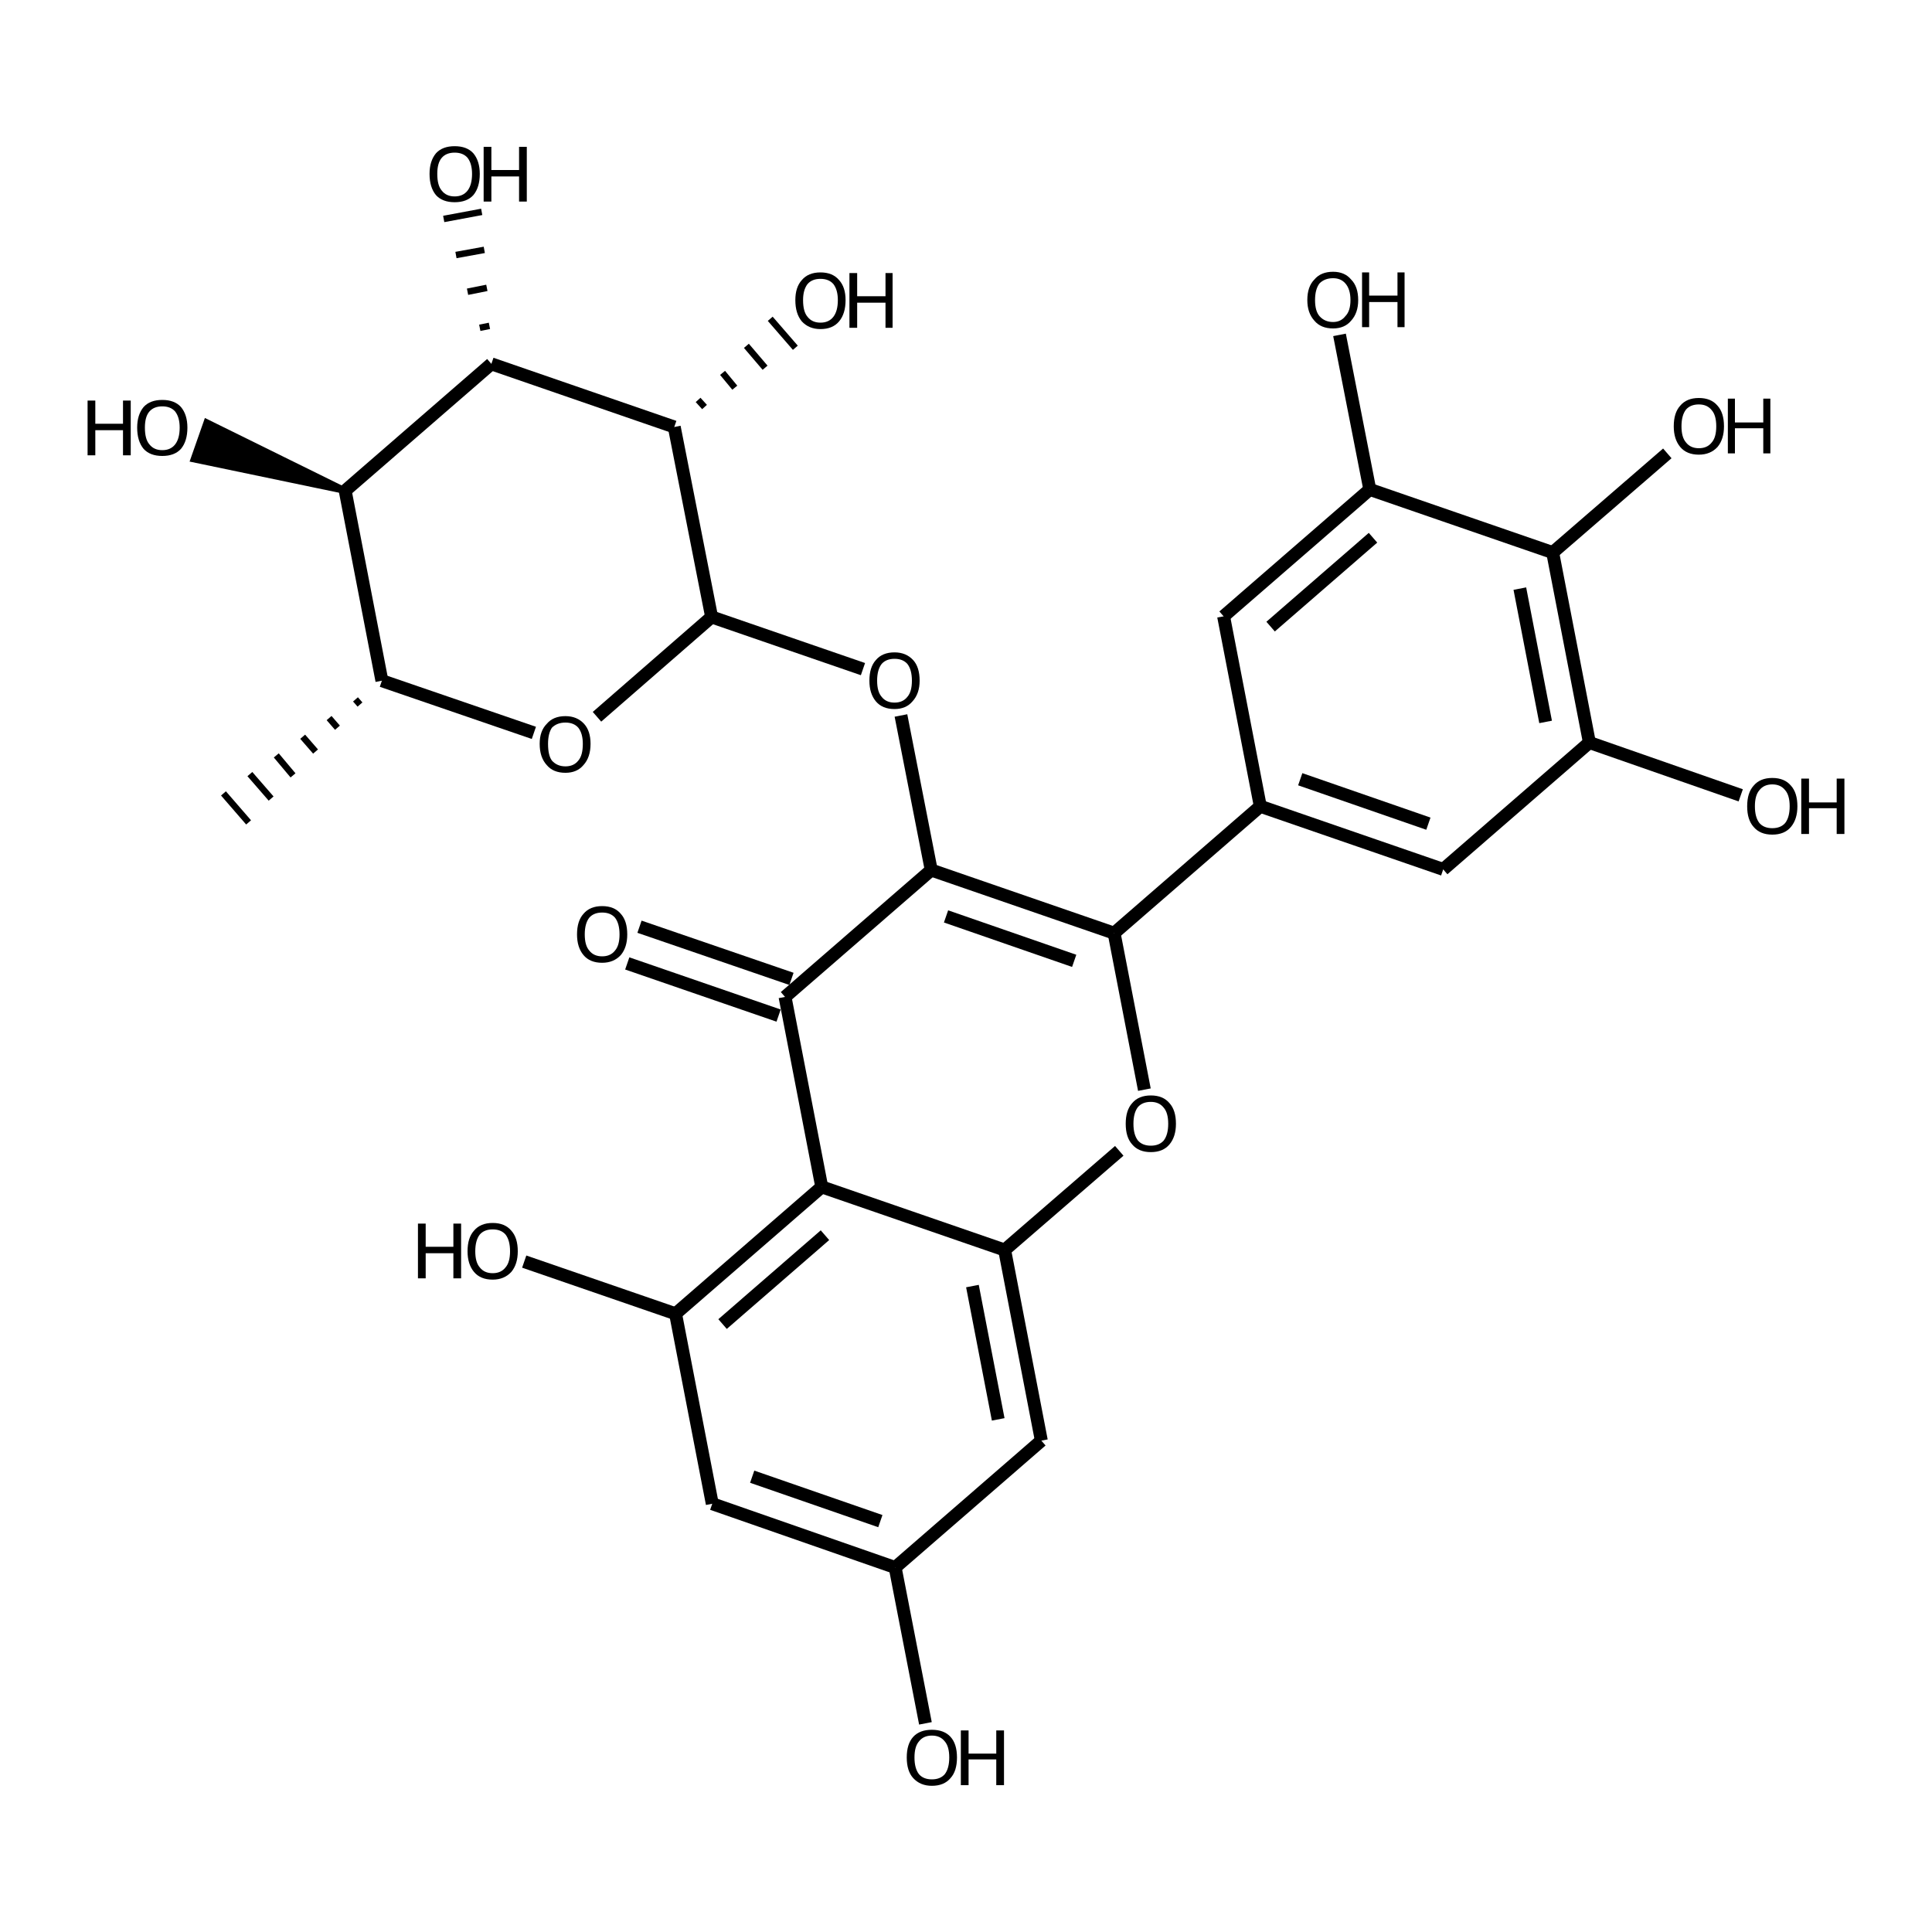 <?xml version='1.0' encoding='iso-8859-1'?>
<svg version='1.1' baseProfile='full'
              xmlns='http://www.w3.org/2000/svg'
                      xmlns:rdkit='http://www.rdkit.org/xml'
                      xmlns:xlink='http://www.w3.org/1999/xlink'
                  xml:space='preserve'
width='300px' height='300px' viewBox='0 0 300 300'>
<!-- END OF HEADER -->
<path class='bond-0 atom-0 atom-1' d='M 143.7,267.6 L 139.0,243.4' style='fill:none;fill-rule:evenodd;stroke:#000000;stroke-width:2.0px;stroke-linecap:butt;stroke-linejoin:miter;stroke-opacity:1' />
<path class='bond-1 atom-1 atom-2' d='M 139.0,243.4 L 110.6,233.5' style='fill:none;fill-rule:evenodd;stroke:#000000;stroke-width:2.0px;stroke-linecap:butt;stroke-linejoin:miter;stroke-opacity:1' />
<path class='bond-1 atom-1 atom-2' d='M 136.7,236.2 L 116.8,229.3' style='fill:none;fill-rule:evenodd;stroke:#000000;stroke-width:2.0px;stroke-linecap:butt;stroke-linejoin:miter;stroke-opacity:1' />
<path class='bond-2 atom-2 atom-3' d='M 110.6,233.5 L 104.9,204.0' style='fill:none;fill-rule:evenodd;stroke:#000000;stroke-width:2.0px;stroke-linecap:butt;stroke-linejoin:miter;stroke-opacity:1' />
<path class='bond-3 atom-3 atom-4' d='M 104.9,204.0 L 81.4,195.9' style='fill:none;fill-rule:evenodd;stroke:#000000;stroke-width:2.0px;stroke-linecap:butt;stroke-linejoin:miter;stroke-opacity:1' />
<path class='bond-4 atom-3 atom-5' d='M 104.9,204.0 L 127.6,184.3' style='fill:none;fill-rule:evenodd;stroke:#000000;stroke-width:2.0px;stroke-linecap:butt;stroke-linejoin:miter;stroke-opacity:1' />
<path class='bond-4 atom-3 atom-5' d='M 112.2,205.6 L 128.1,191.8' style='fill:none;fill-rule:evenodd;stroke:#000000;stroke-width:2.0px;stroke-linecap:butt;stroke-linejoin:miter;stroke-opacity:1' />
<path class='bond-5 atom-5 atom-6' d='M 127.6,184.3 L 156.0,194.1' style='fill:none;fill-rule:evenodd;stroke:#000000;stroke-width:2.0px;stroke-linecap:butt;stroke-linejoin:miter;stroke-opacity:1' />
<path class='bond-6 atom-6 atom-7' d='M 156.0,194.1 L 161.7,223.7' style='fill:none;fill-rule:evenodd;stroke:#000000;stroke-width:2.0px;stroke-linecap:butt;stroke-linejoin:miter;stroke-opacity:1' />
<path class='bond-6 atom-6 atom-7' d='M 151.0,199.7 L 155.0,220.4' style='fill:none;fill-rule:evenodd;stroke:#000000;stroke-width:2.0px;stroke-linecap:butt;stroke-linejoin:miter;stroke-opacity:1' />
<path class='bond-7 atom-6 atom-8' d='M 156.0,194.1 L 173.8,178.7' style='fill:none;fill-rule:evenodd;stroke:#000000;stroke-width:2.0px;stroke-linecap:butt;stroke-linejoin:miter;stroke-opacity:1' />
<path class='bond-8 atom-8 atom-9' d='M 177.7,169.2 L 173.0,144.9' style='fill:none;fill-rule:evenodd;stroke:#000000;stroke-width:2.0px;stroke-linecap:butt;stroke-linejoin:miter;stroke-opacity:1' />
<path class='bond-9 atom-9 atom-10' d='M 173.0,144.9 L 144.6,135.1' style='fill:none;fill-rule:evenodd;stroke:#000000;stroke-width:2.0px;stroke-linecap:butt;stroke-linejoin:miter;stroke-opacity:1' />
<path class='bond-9 atom-9 atom-10' d='M 166.8,149.2 L 146.9,142.3' style='fill:none;fill-rule:evenodd;stroke:#000000;stroke-width:2.0px;stroke-linecap:butt;stroke-linejoin:miter;stroke-opacity:1' />
<path class='bond-10 atom-10 atom-11' d='M 144.6,135.1 L 121.9,154.8' style='fill:none;fill-rule:evenodd;stroke:#000000;stroke-width:2.0px;stroke-linecap:butt;stroke-linejoin:miter;stroke-opacity:1' />
<path class='bond-11 atom-11 atom-12' d='M 120.9,157.7 L 97.4,149.6' style='fill:none;fill-rule:evenodd;stroke:#000000;stroke-width:2.0px;stroke-linecap:butt;stroke-linejoin:miter;stroke-opacity:1' />
<path class='bond-11 atom-11 atom-12' d='M 122.9,152.0 L 99.3,143.9' style='fill:none;fill-rule:evenodd;stroke:#000000;stroke-width:2.0px;stroke-linecap:butt;stroke-linejoin:miter;stroke-opacity:1' />
<path class='bond-12 atom-10 atom-13' d='M 144.6,135.1 L 139.9,111.1' style='fill:none;fill-rule:evenodd;stroke:#000000;stroke-width:2.0px;stroke-linecap:butt;stroke-linejoin:miter;stroke-opacity:1' />
<path class='bond-13 atom-13 atom-14' d='M 134.0,103.9 L 110.5,95.8' style='fill:none;fill-rule:evenodd;stroke:#000000;stroke-width:2.0px;stroke-linecap:butt;stroke-linejoin:miter;stroke-opacity:1' />
<path class='bond-14 atom-14 atom-15' d='M 110.5,95.8 L 92.7,111.3' style='fill:none;fill-rule:evenodd;stroke:#000000;stroke-width:2.0px;stroke-linecap:butt;stroke-linejoin:miter;stroke-opacity:1' />
<path class='bond-15 atom-15 atom-16' d='M 82.9,113.8 L 59.3,105.7' style='fill:none;fill-rule:evenodd;stroke:#000000;stroke-width:2.0px;stroke-linecap:butt;stroke-linejoin:miter;stroke-opacity:1' />
<path class='bond-16 atom-16 atom-17' d='M 55.2,108.6 L 55.9,109.4' style='fill:none;fill-rule:evenodd;stroke:#000000;stroke-width:1.0px;stroke-linecap:butt;stroke-linejoin:miter;stroke-opacity:1' />
<path class='bond-16 atom-16 atom-17' d='M 51.1,111.5 L 52.4,113.0' style='fill:none;fill-rule:evenodd;stroke:#000000;stroke-width:1.0px;stroke-linecap:butt;stroke-linejoin:miter;stroke-opacity:1' />
<path class='bond-16 atom-16 atom-17' d='M 47.0,114.4 L 49.0,116.7' style='fill:none;fill-rule:evenodd;stroke:#000000;stroke-width:1.0px;stroke-linecap:butt;stroke-linejoin:miter;stroke-opacity:1' />
<path class='bond-16 atom-16 atom-17' d='M 42.9,117.3 L 45.5,120.4' style='fill:none;fill-rule:evenodd;stroke:#000000;stroke-width:1.0px;stroke-linecap:butt;stroke-linejoin:miter;stroke-opacity:1' />
<path class='bond-16 atom-16 atom-17' d='M 38.8,120.2 L 42.1,124.0' style='fill:none;fill-rule:evenodd;stroke:#000000;stroke-width:1.0px;stroke-linecap:butt;stroke-linejoin:miter;stroke-opacity:1' />
<path class='bond-16 atom-16 atom-17' d='M 34.7,123.2 L 38.6,127.7' style='fill:none;fill-rule:evenodd;stroke:#000000;stroke-width:1.0px;stroke-linecap:butt;stroke-linejoin:miter;stroke-opacity:1' />
<path class='bond-17 atom-16 atom-18' d='M 59.3,105.7 L 53.6,76.2' style='fill:none;fill-rule:evenodd;stroke:#000000;stroke-width:2.0px;stroke-linecap:butt;stroke-linejoin:miter;stroke-opacity:1' />
<path class='bond-18 atom-18 atom-19' d='M 53.6,76.2 L 76.3,56.5' style='fill:none;fill-rule:evenodd;stroke:#000000;stroke-width:2.0px;stroke-linecap:butt;stroke-linejoin:miter;stroke-opacity:1' />
<path class='bond-19 atom-19 atom-20' d='M 76.3,56.5 L 104.7,66.3' style='fill:none;fill-rule:evenodd;stroke:#000000;stroke-width:2.0px;stroke-linecap:butt;stroke-linejoin:miter;stroke-opacity:1' />
<path class='bond-20 atom-20 atom-21' d='M 109.4,63.2 L 108.4,62.1' style='fill:none;fill-rule:evenodd;stroke:#000000;stroke-width:1.0px;stroke-linecap:butt;stroke-linejoin:miter;stroke-opacity:1' />
<path class='bond-20 atom-20 atom-21' d='M 114.1,60.2 L 112.2,57.9' style='fill:none;fill-rule:evenodd;stroke:#000000;stroke-width:1.0px;stroke-linecap:butt;stroke-linejoin:miter;stroke-opacity:1' />
<path class='bond-20 atom-20 atom-21' d='M 118.8,57.1 L 115.9,53.7' style='fill:none;fill-rule:evenodd;stroke:#000000;stroke-width:1.0px;stroke-linecap:butt;stroke-linejoin:miter;stroke-opacity:1' />
<path class='bond-20 atom-20 atom-21' d='M 123.5,54.0 L 119.6,49.5' style='fill:none;fill-rule:evenodd;stroke:#000000;stroke-width:1.0px;stroke-linecap:butt;stroke-linejoin:miter;stroke-opacity:1' />
<path class='bond-21 atom-19 atom-22' d='M 76.0,50.6 L 74.5,50.9' style='fill:none;fill-rule:evenodd;stroke:#000000;stroke-width:1.0px;stroke-linecap:butt;stroke-linejoin:miter;stroke-opacity:1' />
<path class='bond-21 atom-19 atom-22' d='M 75.6,44.7 L 72.6,45.3' style='fill:none;fill-rule:evenodd;stroke:#000000;stroke-width:1.0px;stroke-linecap:butt;stroke-linejoin:miter;stroke-opacity:1' />
<path class='bond-21 atom-19 atom-22' d='M 75.2,38.8 L 70.8,39.6' style='fill:none;fill-rule:evenodd;stroke:#000000;stroke-width:1.0px;stroke-linecap:butt;stroke-linejoin:miter;stroke-opacity:1' />
<path class='bond-21 atom-19 atom-22' d='M 74.8,32.9 L 68.9,34.0' style='fill:none;fill-rule:evenodd;stroke:#000000;stroke-width:1.0px;stroke-linecap:butt;stroke-linejoin:miter;stroke-opacity:1' />
<path class='bond-22 atom-18 atom-23' d='M 53.6,76.2 L 30.1,71.3 L 32.1,65.6 Z' style='fill:#000000;fill-rule:evenodd;fill-opacity:1;stroke:#000000;stroke-width:1.0px;stroke-linecap:butt;stroke-linejoin:miter;stroke-opacity:1;' />
<path class='bond-23 atom-9 atom-24' d='M 173.0,144.9 L 195.7,125.2' style='fill:none;fill-rule:evenodd;stroke:#000000;stroke-width:2.0px;stroke-linecap:butt;stroke-linejoin:miter;stroke-opacity:1' />
<path class='bond-24 atom-24 atom-25' d='M 195.7,125.2 L 224.1,135.0' style='fill:none;fill-rule:evenodd;stroke:#000000;stroke-width:2.0px;stroke-linecap:butt;stroke-linejoin:miter;stroke-opacity:1' />
<path class='bond-24 atom-24 atom-25' d='M 201.9,121.0 L 221.8,127.9' style='fill:none;fill-rule:evenodd;stroke:#000000;stroke-width:2.0px;stroke-linecap:butt;stroke-linejoin:miter;stroke-opacity:1' />
<path class='bond-25 atom-25 atom-26' d='M 224.1,135.0 L 246.8,115.3' style='fill:none;fill-rule:evenodd;stroke:#000000;stroke-width:2.0px;stroke-linecap:butt;stroke-linejoin:miter;stroke-opacity:1' />
<path class='bond-26 atom-26 atom-27' d='M 246.8,115.3 L 270.3,123.5' style='fill:none;fill-rule:evenodd;stroke:#000000;stroke-width:2.0px;stroke-linecap:butt;stroke-linejoin:miter;stroke-opacity:1' />
<path class='bond-27 atom-26 atom-28' d='M 246.8,115.3 L 241.1,85.8' style='fill:none;fill-rule:evenodd;stroke:#000000;stroke-width:2.0px;stroke-linecap:butt;stroke-linejoin:miter;stroke-opacity:1' />
<path class='bond-27 atom-26 atom-28' d='M 240.0,112.1 L 236.0,91.4' style='fill:none;fill-rule:evenodd;stroke:#000000;stroke-width:2.0px;stroke-linecap:butt;stroke-linejoin:miter;stroke-opacity:1' />
<path class='bond-28 atom-28 atom-29' d='M 241.1,85.8 L 212.7,76.0' style='fill:none;fill-rule:evenodd;stroke:#000000;stroke-width:2.0px;stroke-linecap:butt;stroke-linejoin:miter;stroke-opacity:1' />
<path class='bond-29 atom-29 atom-30' d='M 212.7,76.0 L 190.0,95.7' style='fill:none;fill-rule:evenodd;stroke:#000000;stroke-width:2.0px;stroke-linecap:butt;stroke-linejoin:miter;stroke-opacity:1' />
<path class='bond-29 atom-29 atom-30' d='M 213.2,83.5 L 197.3,97.3' style='fill:none;fill-rule:evenodd;stroke:#000000;stroke-width:2.0px;stroke-linecap:butt;stroke-linejoin:miter;stroke-opacity:1' />
<path class='bond-30 atom-29 atom-31' d='M 212.7,76.0 L 208.0,52.0' style='fill:none;fill-rule:evenodd;stroke:#000000;stroke-width:2.0px;stroke-linecap:butt;stroke-linejoin:miter;stroke-opacity:1' />
<path class='bond-31 atom-28 atom-32' d='M 241.1,85.8 L 258.9,70.4' style='fill:none;fill-rule:evenodd;stroke:#000000;stroke-width:2.0px;stroke-linecap:butt;stroke-linejoin:miter;stroke-opacity:1' />
<path class='bond-32 atom-7 atom-1' d='M 161.7,223.7 L 139.0,243.4' style='fill:none;fill-rule:evenodd;stroke:#000000;stroke-width:2.0px;stroke-linecap:butt;stroke-linejoin:miter;stroke-opacity:1' />
<path class='bond-33 atom-20 atom-14' d='M 104.7,66.3 L 110.5,95.8' style='fill:none;fill-rule:evenodd;stroke:#000000;stroke-width:2.0px;stroke-linecap:butt;stroke-linejoin:miter;stroke-opacity:1' />
<path class='bond-34 atom-30 atom-24' d='M 190.0,95.7 L 195.7,125.2' style='fill:none;fill-rule:evenodd;stroke:#000000;stroke-width:2.0px;stroke-linecap:butt;stroke-linejoin:miter;stroke-opacity:1' />
<path class='bond-35 atom-11 atom-5' d='M 121.9,154.8 L 127.6,184.3' style='fill:none;fill-rule:evenodd;stroke:#000000;stroke-width:2.0px;stroke-linecap:butt;stroke-linejoin:miter;stroke-opacity:1' />
<path class='atom-0' d='M 140.8 272.9
Q 140.8 270.8, 141.8 269.7
Q 142.8 268.6, 144.7 268.6
Q 146.6 268.6, 147.6 269.7
Q 148.6 270.8, 148.6 272.9
Q 148.6 275.0, 147.6 276.1
Q 146.6 277.3, 144.7 277.3
Q 142.9 277.3, 141.8 276.1
Q 140.8 275.0, 140.8 272.9
M 144.7 276.3
Q 146.0 276.3, 146.7 275.5
Q 147.4 274.6, 147.4 272.9
Q 147.4 271.2, 146.7 270.4
Q 146.0 269.5, 144.7 269.5
Q 143.4 269.5, 142.7 270.4
Q 142.0 271.2, 142.0 272.9
Q 142.0 274.6, 142.7 275.5
Q 143.4 276.3, 144.7 276.3
' fill='#000000'/>
<path class='atom-0' d='M 149.2 268.7
L 150.4 268.7
L 150.4 272.3
L 154.7 272.3
L 154.7 268.7
L 155.9 268.7
L 155.9 277.2
L 154.7 277.2
L 154.7 273.2
L 150.4 273.2
L 150.4 277.2
L 149.2 277.2
L 149.2 268.7
' fill='#000000'/>
<path class='atom-4' d='M 64.9 190.0
L 66.1 190.0
L 66.1 193.6
L 70.4 193.6
L 70.4 190.0
L 71.6 190.0
L 71.6 198.5
L 70.4 198.5
L 70.4 194.6
L 66.1 194.6
L 66.1 198.5
L 64.9 198.5
L 64.9 190.0
' fill='#000000'/>
<path class='atom-4' d='M 72.6 194.3
Q 72.6 192.2, 73.6 191.1
Q 74.6 189.9, 76.5 189.9
Q 78.4 189.9, 79.4 191.1
Q 80.4 192.2, 80.4 194.3
Q 80.4 196.3, 79.4 197.5
Q 78.3 198.7, 76.5 198.7
Q 74.6 198.7, 73.6 197.5
Q 72.6 196.3, 72.6 194.3
M 76.5 197.7
Q 77.8 197.7, 78.5 196.8
Q 79.2 196.0, 79.2 194.3
Q 79.2 192.6, 78.5 191.7
Q 77.8 190.9, 76.5 190.9
Q 75.2 190.9, 74.5 191.7
Q 73.8 192.6, 73.8 194.3
Q 73.8 196.0, 74.5 196.8
Q 75.2 197.7, 76.5 197.7
' fill='#000000'/>
<path class='atom-8' d='M 174.8 174.5
Q 174.8 172.4, 175.8 171.3
Q 176.8 170.1, 178.7 170.1
Q 180.6 170.1, 181.6 171.3
Q 182.6 172.4, 182.6 174.5
Q 182.6 176.5, 181.6 177.7
Q 180.6 178.9, 178.7 178.9
Q 176.8 178.9, 175.8 177.7
Q 174.8 176.6, 174.8 174.5
M 178.7 177.9
Q 180.0 177.9, 180.7 177.1
Q 181.4 176.2, 181.4 174.5
Q 181.4 172.8, 180.7 172.0
Q 180.0 171.1, 178.7 171.1
Q 177.4 171.1, 176.7 171.9
Q 176.0 172.8, 176.0 174.5
Q 176.0 176.2, 176.7 177.1
Q 177.4 177.9, 178.7 177.9
' fill='#000000'/>
<path class='atom-12' d='M 89.6 145.1
Q 89.6 143.0, 90.6 141.9
Q 91.6 140.7, 93.5 140.7
Q 95.4 140.7, 96.4 141.9
Q 97.4 143.0, 97.4 145.1
Q 97.4 147.1, 96.4 148.3
Q 95.3 149.5, 93.5 149.5
Q 91.6 149.5, 90.6 148.3
Q 89.6 147.1, 89.6 145.1
M 93.5 148.5
Q 94.8 148.5, 95.5 147.6
Q 96.2 146.8, 96.2 145.1
Q 96.2 143.4, 95.5 142.5
Q 94.8 141.7, 93.5 141.7
Q 92.2 141.7, 91.5 142.5
Q 90.8 143.4, 90.8 145.1
Q 90.8 146.8, 91.5 147.6
Q 92.2 148.5, 93.5 148.5
' fill='#000000'/>
<path class='atom-13' d='M 135.0 105.7
Q 135.0 103.6, 136.0 102.5
Q 137.0 101.3, 138.9 101.3
Q 140.7 101.3, 141.8 102.5
Q 142.8 103.6, 142.8 105.7
Q 142.8 107.7, 141.7 108.9
Q 140.7 110.1, 138.9 110.1
Q 137.0 110.1, 136.0 108.9
Q 135.0 107.7, 135.0 105.7
M 138.9 109.1
Q 140.2 109.1, 140.9 108.2
Q 141.6 107.4, 141.6 105.7
Q 141.6 104.0, 140.9 103.1
Q 140.2 102.3, 138.9 102.3
Q 137.6 102.3, 136.9 103.1
Q 136.2 104.0, 136.2 105.7
Q 136.2 107.4, 136.9 108.2
Q 137.6 109.1, 138.9 109.1
' fill='#000000'/>
<path class='atom-15' d='M 83.8 115.5
Q 83.8 113.5, 84.9 112.4
Q 85.9 111.2, 87.8 111.2
Q 89.6 111.2, 90.7 112.4
Q 91.7 113.5, 91.7 115.5
Q 91.7 117.6, 90.6 118.8
Q 89.6 120.0, 87.8 120.0
Q 85.9 120.0, 84.9 118.8
Q 83.8 117.6, 83.8 115.5
M 87.8 119.0
Q 89.1 119.0, 89.8 118.1
Q 90.5 117.3, 90.5 115.5
Q 90.5 113.9, 89.8 113.0
Q 89.1 112.2, 87.8 112.2
Q 86.5 112.2, 85.7 113.0
Q 85.1 113.9, 85.1 115.5
Q 85.1 117.3, 85.7 118.1
Q 86.5 119.0, 87.8 119.0
' fill='#000000'/>
<path class='atom-21' d='M 123.5 46.6
Q 123.5 44.6, 124.5 43.5
Q 125.5 42.3, 127.4 42.3
Q 129.3 42.3, 130.3 43.5
Q 131.3 44.6, 131.3 46.6
Q 131.3 48.7, 130.3 49.9
Q 129.3 51.1, 127.4 51.1
Q 125.6 51.1, 124.5 49.9
Q 123.5 48.7, 123.5 46.6
M 127.4 50.1
Q 128.7 50.1, 129.4 49.2
Q 130.1 48.3, 130.1 46.6
Q 130.1 45.0, 129.4 44.1
Q 128.7 43.3, 127.4 43.3
Q 126.1 43.3, 125.4 44.1
Q 124.7 45.0, 124.7 46.6
Q 124.7 48.4, 125.4 49.2
Q 126.1 50.1, 127.4 50.1
' fill='#000000'/>
<path class='atom-21' d='M 131.9 42.4
L 133.1 42.4
L 133.1 46.0
L 137.5 46.0
L 137.5 42.4
L 138.6 42.4
L 138.6 50.9
L 137.5 50.9
L 137.5 47.0
L 133.1 47.0
L 133.1 50.9
L 131.9 50.9
L 131.9 42.4
' fill='#000000'/>
<path class='atom-22' d='M 66.7 27.0
Q 66.7 25.0, 67.7 23.8
Q 68.7 22.7, 70.6 22.7
Q 72.5 22.7, 73.5 23.8
Q 74.5 25.0, 74.5 27.0
Q 74.5 29.1, 73.5 30.3
Q 72.5 31.4, 70.6 31.4
Q 68.7 31.4, 67.7 30.3
Q 66.7 29.1, 66.7 27.0
M 70.6 30.5
Q 71.9 30.5, 72.6 29.6
Q 73.3 28.7, 73.3 27.0
Q 73.3 25.4, 72.6 24.5
Q 71.9 23.7, 70.6 23.7
Q 69.3 23.7, 68.6 24.5
Q 67.9 25.3, 67.9 27.0
Q 67.9 28.8, 68.6 29.6
Q 69.3 30.5, 70.6 30.5
' fill='#000000'/>
<path class='atom-22' d='M 75.1 22.8
L 76.3 22.8
L 76.3 26.4
L 80.6 26.4
L 80.6 22.8
L 81.8 22.8
L 81.8 31.3
L 80.6 31.3
L 80.6 27.4
L 76.3 27.4
L 76.3 31.3
L 75.1 31.3
L 75.1 22.8
' fill='#000000'/>
<path class='atom-23' d='M 13.6 62.2
L 14.8 62.2
L 14.8 65.8
L 19.1 65.8
L 19.1 62.2
L 20.3 62.2
L 20.3 70.7
L 19.1 70.7
L 19.1 66.8
L 14.8 66.8
L 14.8 70.7
L 13.6 70.7
L 13.6 62.2
' fill='#000000'/>
<path class='atom-23' d='M 21.3 66.4
Q 21.3 64.4, 22.3 63.2
Q 23.3 62.1, 25.2 62.1
Q 27.1 62.1, 28.1 63.2
Q 29.1 64.4, 29.1 66.4
Q 29.1 68.5, 28.1 69.7
Q 27.1 70.8, 25.2 70.8
Q 23.3 70.8, 22.3 69.7
Q 21.3 68.5, 21.3 66.4
M 25.2 69.9
Q 26.5 69.9, 27.2 69.0
Q 27.9 68.1, 27.9 66.4
Q 27.9 64.8, 27.2 63.9
Q 26.5 63.1, 25.2 63.1
Q 23.9 63.1, 23.2 63.9
Q 22.5 64.7, 22.5 66.4
Q 22.5 68.2, 23.2 69.0
Q 23.9 69.9, 25.2 69.9
' fill='#000000'/>
<path class='atom-27' d='M 271.3 125.2
Q 271.3 123.1, 272.3 122.0
Q 273.3 120.8, 275.2 120.8
Q 277.1 120.8, 278.1 122.0
Q 279.1 123.1, 279.1 125.2
Q 279.1 127.2, 278.1 128.4
Q 277.1 129.6, 275.2 129.6
Q 273.3 129.6, 272.3 128.4
Q 271.3 127.3, 271.3 125.2
M 275.2 128.6
Q 276.5 128.6, 277.2 127.8
Q 277.9 126.9, 277.9 125.2
Q 277.9 123.5, 277.2 122.7
Q 276.5 121.8, 275.2 121.8
Q 273.9 121.8, 273.2 122.7
Q 272.5 123.5, 272.5 125.2
Q 272.5 126.9, 273.2 127.8
Q 273.9 128.6, 275.2 128.6
' fill='#000000'/>
<path class='atom-27' d='M 279.7 120.9
L 280.9 120.9
L 280.9 124.6
L 285.2 124.6
L 285.2 120.9
L 286.4 120.9
L 286.4 129.5
L 285.2 129.5
L 285.2 125.5
L 280.9 125.5
L 280.9 129.5
L 279.7 129.5
L 279.7 120.9
' fill='#000000'/>
<path class='atom-31' d='M 203.0 46.6
Q 203.0 44.5, 204.1 43.4
Q 205.1 42.2, 207.0 42.2
Q 208.8 42.2, 209.8 43.4
Q 210.9 44.5, 210.9 46.6
Q 210.9 48.6, 209.8 49.8
Q 208.8 51.0, 207.0 51.0
Q 205.1 51.0, 204.1 49.8
Q 203.0 48.6, 203.0 46.6
M 207.0 50.0
Q 208.2 50.0, 208.9 49.1
Q 209.7 48.3, 209.7 46.6
Q 209.7 44.9, 208.9 44.0
Q 208.2 43.2, 207.0 43.2
Q 205.7 43.2, 204.9 44.0
Q 204.2 44.9, 204.2 46.6
Q 204.2 48.3, 204.9 49.1
Q 205.7 50.0, 207.0 50.0
' fill='#000000'/>
<path class='atom-31' d='M 211.5 42.3
L 212.6 42.3
L 212.6 45.9
L 217.0 45.9
L 217.0 42.3
L 218.1 42.3
L 218.1 50.8
L 217.0 50.8
L 217.0 46.9
L 212.6 46.9
L 212.6 50.8
L 211.5 50.8
L 211.5 42.3
' fill='#000000'/>
<path class='atom-32' d='M 259.9 66.2
Q 259.9 64.1, 260.9 63.0
Q 261.9 61.8, 263.8 61.8
Q 265.7 61.8, 266.7 63.0
Q 267.7 64.1, 267.7 66.2
Q 267.7 68.2, 266.7 69.4
Q 265.6 70.6, 263.8 70.6
Q 261.9 70.6, 260.9 69.4
Q 259.9 68.2, 259.9 66.2
M 263.8 69.6
Q 265.1 69.6, 265.8 68.7
Q 266.5 67.9, 266.5 66.2
Q 266.5 64.5, 265.8 63.7
Q 265.1 62.8, 263.8 62.8
Q 262.5 62.8, 261.8 63.6
Q 261.1 64.5, 261.1 66.2
Q 261.1 67.9, 261.8 68.7
Q 262.5 69.6, 263.8 69.6
' fill='#000000'/>
<path class='atom-32' d='M 268.3 61.9
L 269.4 61.9
L 269.4 65.6
L 273.8 65.6
L 273.8 61.9
L 274.9 61.9
L 274.9 70.4
L 273.8 70.4
L 273.8 66.5
L 269.4 66.5
L 269.4 70.4
L 268.3 70.4
L 268.3 61.9
' fill='#000000'/>
</svg>
